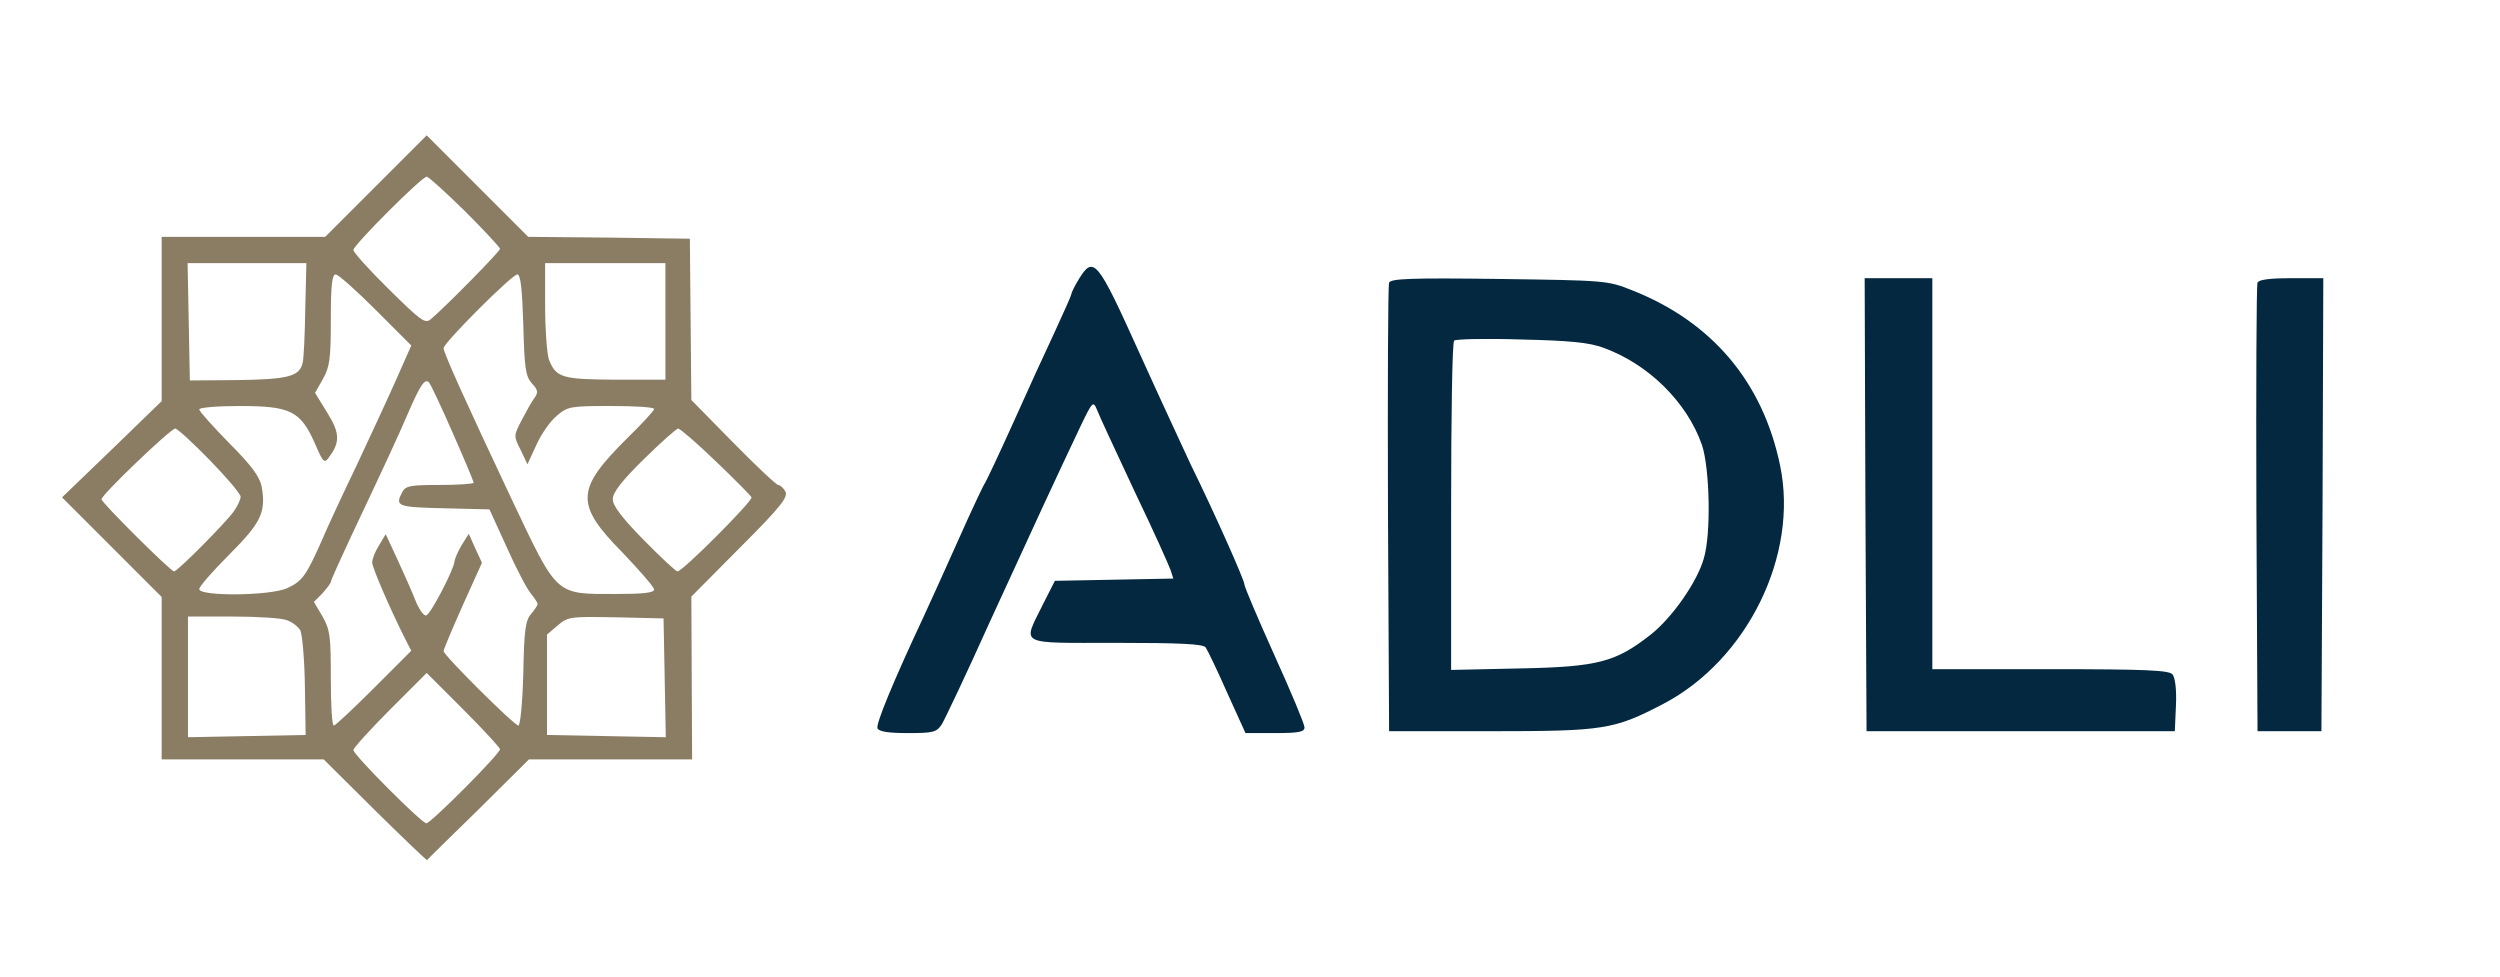 <?xml version="1.0" standalone="no"?>
<!DOCTYPE svg PUBLIC "-//W3C//DTD SVG 20010904//EN"
 "http://www.w3.org/TR/2001/REC-SVG-20010904/DTD/svg10.dtd">
<svg version="1.0" xmlns="http://www.w3.org/2000/svg"
 width="665pt" height="260pt" viewBox="0 0 665 260"
 preserveAspectRatio="xMidYMid meet">

<g transform="translate(0,260) scale(0.1,-0.1)"
 fill="#8A7D63" stroke="none">
<path d="M1000 2105 l-135 -135 -217 0 -218 0 0 -219 0 -218 -132 -128 -133
-128 132 -132 133 -133 0 -216 0 -216 215 0 216 0 136 -135 c75 -74 138 -134
139 -133 1 2 63 63 137 135 l134 133 217 0 217 0 -1 217 -1 216 130 131 c109
109 128 134 120 149 -5 9 -14 17 -19 17 -5 0 -59 51 -120 113 l-111 113 -2
214 -2 215 -215 3 -215 2 -135 135 -135 135 -135 -135z m237 -67 c51 -51 93
-96 93 -100 0 -7 -148 -157 -184 -187 -15 -13 -26 -5 -112 80 -52 51 -94 98
-94 104 0 13 182 195 195 195 5 0 51 -42 102 -92z m-425 -260 c-1 -68 -4 -132
-7 -143 -8 -36 -37 -44 -172 -46 l-128 -1 -3 156 -3 156 158 0 158 0 -3 -122z
m958 -33 l0 -155 -132 0 c-143 1 -159 5 -178 54 -5 15 -10 79 -10 142 l0 114
160 0 160 0 0 -155z m-770 30 l94 -94 -39 -88 c-21 -48 -69 -151 -105 -228
-37 -77 -80 -169 -95 -205 -40 -90 -51 -106 -90 -124 -43 -21 -235 -23 -235
-3 0 7 36 48 80 92 85 85 98 113 86 181 -6 27 -27 56 -87 116 -43 44 -79 84
-79 89 0 5 48 9 108 9 134 0 161 -13 199 -98 23 -54 26 -56 39 -37 29 39 28
64 -6 118 l-32 52 21 37 c18 32 21 53 21 157 0 91 3 121 13 121 7 0 55 -43
107 -95z m392 -39 c3 -116 6 -137 23 -156 16 -17 17 -24 7 -38 -7 -9 -22 -36
-34 -59 -22 -42 -22 -43 -3 -80 l18 -38 24 52 c13 29 37 63 54 77 29 25 37 26
145 26 63 0 114 -3 114 -8 0 -4 -32 -39 -71 -77 -138 -137 -140 -176 -13 -305
46 -48 84 -92 84 -98 0 -9 -30 -12 -103 -12 -161 0 -153 -7 -275 250 -123 261
-182 391 -182 404 0 14 182 196 196 196 9 0 13 -40 16 -134z m-188 -287 c31
-70 56 -130 56 -133 0 -3 -40 -6 -90 -6 -78 0 -91 -2 -100 -19 -20 -38 -13
-40 111 -43 l121 -3 47 -103 c25 -56 54 -111 64 -122 9 -11 17 -23 17 -27 0
-3 -8 -15 -17 -26 -15 -16 -19 -43 -21 -158 -2 -76 -8 -139 -13 -139 -11 0
-199 187 -199 198 0 5 23 59 51 122 l51 113 -18 39 -17 38 -19 -30 c-10 -17
-18 -36 -19 -43 -1 -21 -63 -140 -75 -144 -6 -2 -18 14 -27 35 -8 21 -30 71
-48 110 l-33 71 -18 -30 c-10 -16 -18 -36 -18 -45 0 -13 44 -116 87 -202 l17
-33 -99 -99 c-55 -55 -103 -100 -107 -100 -5 0 -8 56 -8 126 0 111 -2 129 -22
164 l-23 39 23 23 c12 14 22 27 22 30 0 4 23 55 51 115 95 201 126 268 154
333 33 76 45 94 56 83 4 -4 33 -65 63 -134z m-646 -73 c45 -46 82 -90 82 -97
0 -8 -8 -25 -18 -39 -20 -29 -150 -160 -159 -160 -9 0 -193 183 -193 192 0 12
183 187 196 188 6 0 47 -38 92 -84z m1346 -3 c50 -48 93 -91 95 -96 4 -9 -183
-197 -197 -197 -4 0 -45 38 -90 84 -58 59 -82 91 -82 108 0 18 23 48 83 107
45 44 86 81 91 81 5 0 50 -39 100 -87z m-1140 -423 c14 -5 29 -17 35 -27 5
-11 11 -77 12 -148 l2 -130 -156 -3 -157 -3 0 161 0 160 119 0 c66 0 131 -4
145 -10z m1004 -153 l3 -158 -158 3 -158 3 0 133 0 134 28 24 c28 24 34 24
155 22 l127 -3 3 -158z m-438 -190 c0 -12 -184 -197 -196 -197 -12 0 -194 182
-194 195 0 5 44 54 97 107 l98 98 97 -97 c54 -54 98 -102 98 -106z"/>
<path d="M2870 1858 c-11 -18 -20 -36 -20 -40 0 -3 -20 -48 -44 -100 -24 -51
-74 -160 -111 -243 -37 -82 -71 -154 -75 -160 -4 -5 -35 -71 -68 -145 -33 -74
-76 -169 -95 -210 -82 -175 -127 -285 -123 -297 4 -9 28 -13 80 -13 68 0 77 2
91 23 8 13 66 135 128 273 110 240 177 385 243 524 30 62 32 64 42 40 5 -14
50 -110 99 -215 50 -104 93 -200 97 -212 l7 -22 -158 -3 -157 -3 -33 -65 c-53
-108 -68 -100 196 -100 171 0 231 -3 238 -12 5 -7 31 -61 57 -120 l49 -108 78
0 c64 0 79 3 79 15 0 9 -36 95 -80 192 -44 98 -80 182 -80 189 0 11 -80 191
-143 319 -18 39 -80 172 -137 298 -111 246 -121 258 -160 195z" fill="#032840"/>
<path d="M3695 1848 c-3 -7 -4 -278 -3 -603 l3 -590 270 0 c302 0 328 4 460
73 223 117 360 396 310 634 -46 222 -181 382 -394 466 -65 26 -71 26 -354 30
-232 3 -288 1 -292 -10z m570 -173 c119 -43 222 -144 262 -258 21 -62 25 -238
5 -303 -18 -63 -85 -158 -141 -202 -93 -73 -140 -86 -348 -90 l-183 -4 0 435
c0 238 3 437 8 441 4 4 84 6 177 3 131 -3 182 -8 220 -22z" fill="#032840"/>
<path d="M4962 1258 l3 -603 410 0 410 0 3 68 c2 42 -2 74 -9 83 -9 11 -67 14
-325 14 l-314 0 0 520 0 520 -90 0 -90 0 2 -602z" fill="#032840"/>
<path d="M6005 1848 c-3 -7 -4 -278 -3 -603 l3 -590 85 0 85 0 3 603 2 602
-85 0 c-59 0 -87 -4 -90 -12z" fill="#032840"/>
</g>
</svg>



